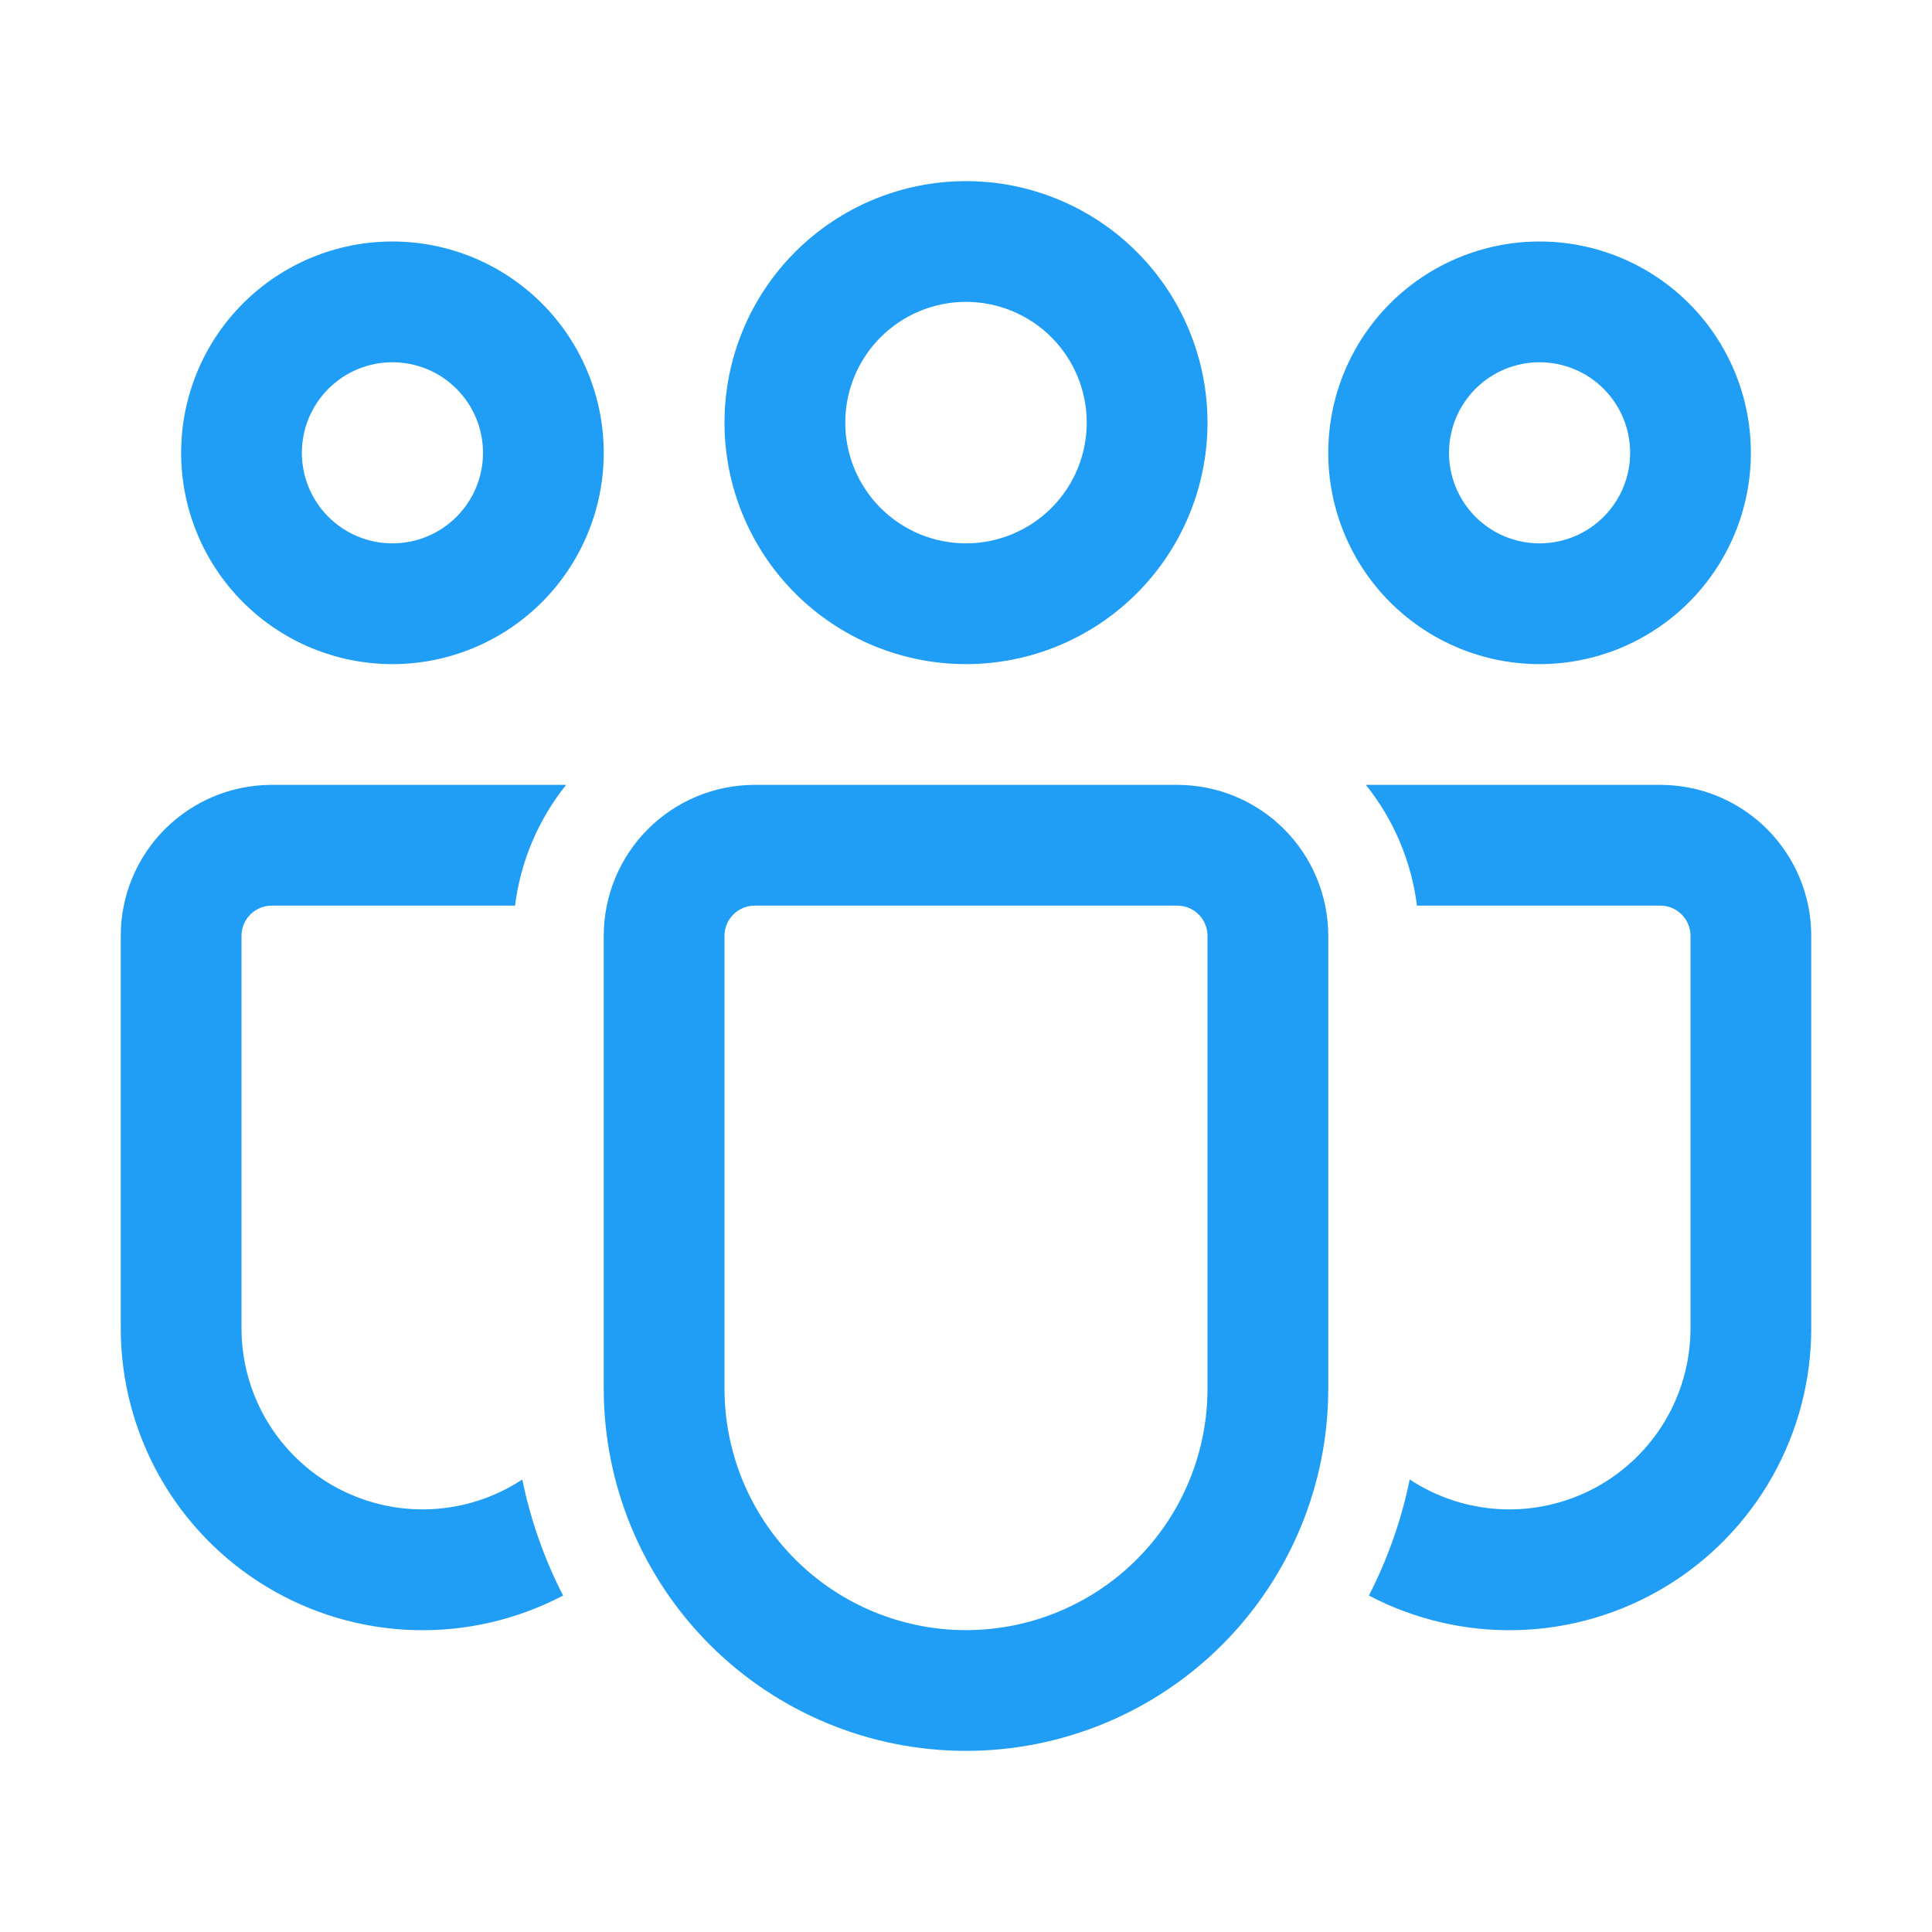 <svg xmlns="http://www.w3.org/2000/svg" width="85" height="85" viewBox="0 0 85 85" fill="none"><path d="M42.5 13.281C41.091 13.281 39.74 13.841 38.743 14.837C37.747 15.834 37.188 17.185 37.188 18.594C37.188 20.003 37.747 21.354 38.743 22.35C39.74 23.346 41.091 23.906 42.5 23.906C43.909 23.906 45.26 23.346 46.257 22.35C47.253 21.354 47.812 20.003 47.812 18.594C47.812 17.185 47.253 15.834 46.257 14.837C45.26 13.841 43.909 13.281 42.5 13.281ZM31.875 18.594C31.875 15.776 32.994 13.073 34.987 11.081C36.98 9.088 39.682 7.969 42.5 7.969C45.318 7.969 48.02 9.088 50.013 11.081C52.006 13.073 53.125 15.776 53.125 18.594C53.125 21.412 52.006 24.114 50.013 26.107C48.02 28.099 45.318 29.219 42.5 29.219C39.682 29.219 36.98 28.099 34.987 26.107C32.994 24.114 31.875 21.412 31.875 18.594ZM67.734 15.938C66.678 15.938 65.664 16.357 64.917 17.105C64.17 17.852 63.75 18.865 63.75 19.922C63.75 20.979 64.17 21.992 64.917 22.739C65.664 23.486 66.678 23.906 67.734 23.906C68.791 23.906 69.805 23.486 70.552 22.739C71.299 21.992 71.719 20.979 71.719 19.922C71.719 18.865 71.299 17.852 70.552 17.105C69.805 16.357 68.791 15.938 67.734 15.938ZM58.438 19.922C58.438 18.701 58.678 17.492 59.145 16.364C59.612 15.236 60.297 14.211 61.16 13.348C62.024 12.485 63.049 11.8 64.177 11.333C65.305 10.866 66.513 10.625 67.734 10.625C68.955 10.625 70.164 10.866 71.292 11.333C72.42 11.8 73.445 12.485 74.308 13.348C75.172 14.211 75.856 15.236 76.324 16.364C76.791 17.492 77.031 18.701 77.031 19.922C77.031 22.388 76.052 24.752 74.308 26.496C72.565 28.239 70.2 29.219 67.734 29.219C65.269 29.219 62.904 28.239 61.16 26.496C59.417 24.752 58.438 22.388 58.438 19.922ZM13.281 19.922C13.281 18.865 13.701 17.852 14.448 17.105C15.195 16.357 16.209 15.938 17.266 15.938C18.322 15.938 19.336 16.357 20.083 17.105C20.83 17.852 21.25 18.865 21.25 19.922C21.25 20.979 20.83 21.992 20.083 22.739C19.336 23.486 18.322 23.906 17.266 23.906C16.209 23.906 15.195 23.486 14.448 22.739C13.701 21.992 13.281 20.979 13.281 19.922ZM17.266 10.625C14.8 10.625 12.435 11.604 10.692 13.348C8.948 15.091 7.969 17.456 7.969 19.922C7.969 22.388 8.948 24.752 10.692 26.496C12.435 28.239 14.8 29.219 17.266 29.219C19.731 29.219 22.096 28.239 23.84 26.496C25.583 24.752 26.562 22.388 26.562 19.922C26.562 17.456 25.583 15.091 23.84 13.348C22.096 11.604 19.731 10.625 17.266 10.625ZM22.979 65.091C21.778 65.883 20.384 66.335 18.947 66.399C17.51 66.463 16.082 66.136 14.815 65.454C13.548 64.772 12.49 63.759 11.752 62.524C11.014 61.288 10.625 59.876 10.625 58.438V41.172C10.625 40.82 10.765 40.482 11.014 40.233C11.263 39.984 11.601 39.844 11.953 39.844H22.66C22.903 37.899 23.681 36.06 24.908 34.531H11.953C10.192 34.531 8.503 35.231 7.257 36.476C6.012 37.722 5.312 39.411 5.312 41.172V58.438C5.312 60.725 5.902 62.973 7.025 64.966C8.149 66.958 9.768 68.626 11.726 69.809C13.683 70.992 15.913 71.649 18.199 71.717C20.485 71.785 22.75 71.261 24.775 70.197C23.945 68.585 23.341 66.867 22.979 65.091ZM60.225 70.197C62.25 71.261 64.515 71.785 66.801 71.717C69.087 71.649 71.317 70.992 73.275 69.809C75.232 68.626 76.851 66.958 77.975 64.966C79.098 62.973 79.688 60.725 79.688 58.438V41.172C79.688 39.411 78.988 37.722 77.743 36.476C76.497 35.231 74.808 34.531 73.047 34.531H60.092C61.318 36.06 62.096 37.899 62.34 39.844H73.047C73.399 39.844 73.737 39.984 73.986 40.233C74.235 40.482 74.375 40.82 74.375 41.172V58.438C74.375 59.876 73.986 61.288 73.248 62.524C72.51 63.759 71.452 64.772 70.185 65.454C68.918 66.136 67.49 66.463 66.053 66.399C64.615 66.335 63.222 65.883 62.021 65.091C61.659 66.867 61.055 68.585 60.225 70.197ZM33.203 34.531C31.442 34.531 29.753 35.231 28.508 36.476C27.262 37.722 26.562 39.411 26.562 41.172V61.094C26.562 65.321 28.242 69.374 31.23 72.363C34.219 75.352 38.273 77.031 42.5 77.031C46.727 77.031 50.781 75.352 53.77 72.363C56.758 69.374 58.438 65.321 58.438 61.094V41.172C58.438 39.411 57.738 37.722 56.492 36.476C55.247 35.231 53.558 34.531 51.797 34.531H33.203ZM31.875 41.172C31.875 40.82 32.015 40.482 32.264 40.233C32.513 39.984 32.851 39.844 33.203 39.844H51.797C52.149 39.844 52.487 39.984 52.736 40.233C52.985 40.482 53.125 40.82 53.125 41.172V61.094C53.125 63.912 52.006 66.614 50.013 68.607C48.02 70.599 45.318 71.719 42.5 71.719C39.682 71.719 36.98 70.599 34.987 68.607C32.994 66.614 31.875 63.912 31.875 61.094V41.172Z" fill="#209EF5"></path></svg>